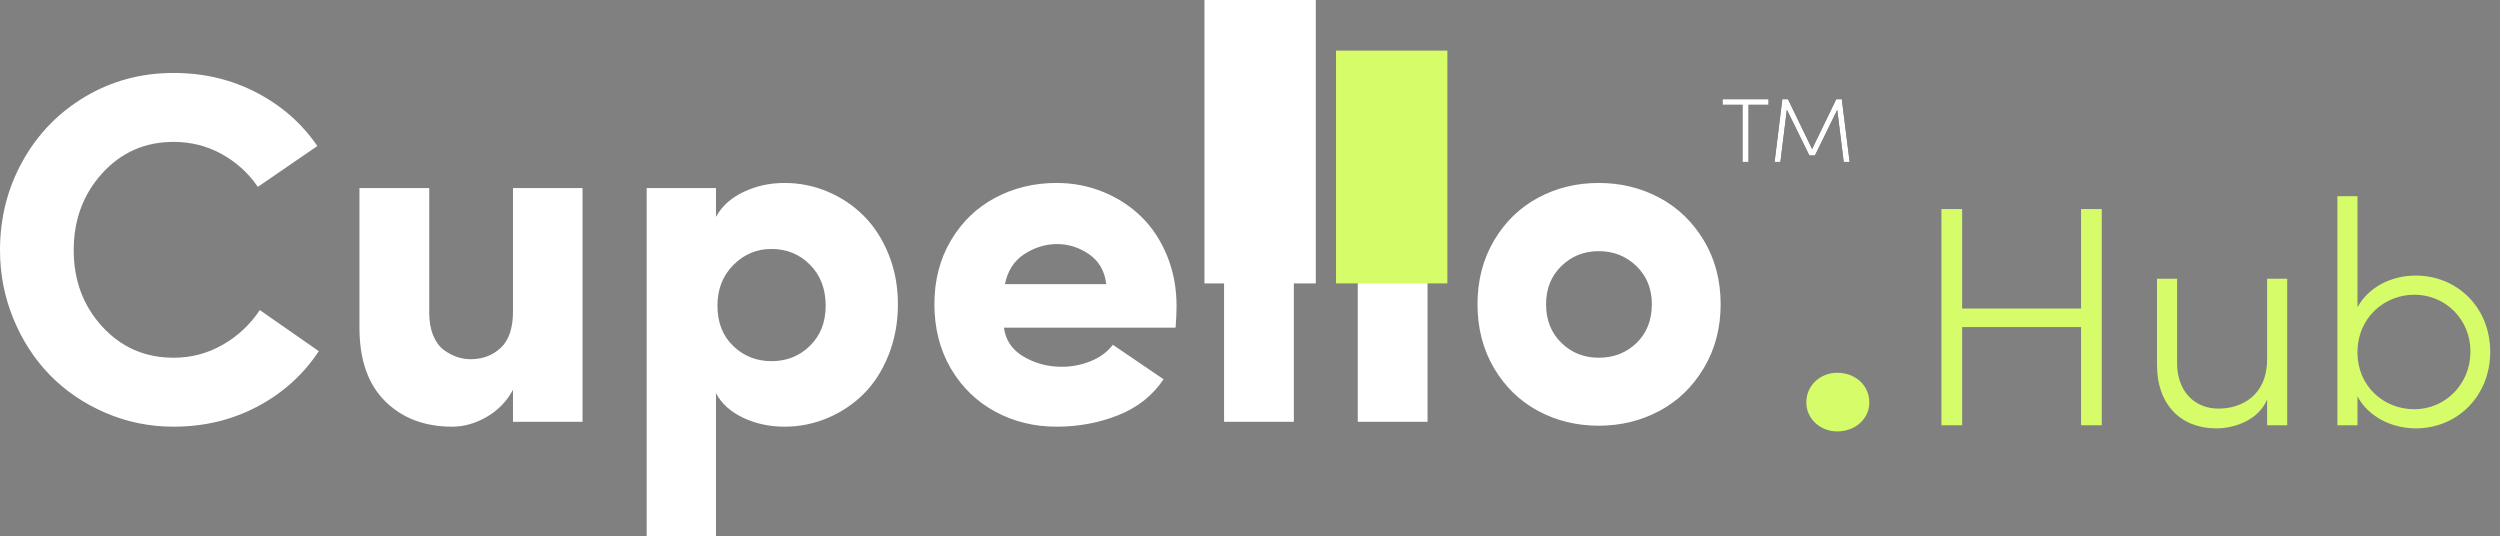 <?xml version="1.0" encoding="UTF-8"?>
<svg width="247px" height="53px" viewBox="0 0 247 53" version="1.1" xmlns="http://www.w3.org/2000/svg" xmlns:xlink="http://www.w3.org/1999/xlink">
    <rect x="0" y="0" width="247" height="53" fill="#808080" stroke="none"/>
    <title>cupello-hub</title>
    <g id="Page-1" stroke="none" stroke-width="1" fill="none" fill-rule="evenodd">
        <g id="cupello-hub" transform="translate(-0, 0)" fill-rule="nonzero">
            <g id=".Hub" transform="translate(178.465, 19.384)" fill="#D7FC6A">
                <g id="." transform="translate(-0, 17.445)">
                    <path d="M3.05,5.795 C4.819,5.795 6.222,4.575 6.222,2.928 C6.222,1.22 4.819,3.55271368e-15 3.05,3.55271368e-15 C1.403,3.55271368e-15 0,1.22 0,2.928 C0,4.575 1.403,5.795 3.05,5.795 Z" id="Path"></path>
                </g>
                <g id="Hub" transform="translate(13.349, -0)">
                    <path d="M41.106,10.974 C42.191,8.99 44.423,7.843 46.872,7.843 C50.933,7.843 54.219,10.974 54.219,15.376 C54.219,19.778 50.933,22.94 46.872,22.94 C44.454,22.94 42.16,21.762 41.106,19.778 L41.106,22.63 L39.122,22.63 L39.122,0 L41.106,0 L41.106,10.974 Z M13.795,1.271 L13.795,11.098 L2.046,11.098 L2.046,1.271 L0,1.271 L0,22.63 L2.046,22.63 L2.046,12.927 L13.795,12.927 L13.795,22.63 L15.841,22.63 L15.841,1.271 L13.795,1.271 Z M32.178,8.153 L32.178,16.182 C32.147,19.685 29.667,20.987 27.373,20.987 C25.017,20.987 23.281,19.282 23.281,16.492 L23.281,8.153 L21.297,8.153 L21.297,16.585 C21.266,20.584 23.653,22.94 27.156,22.94 C28.954,22.94 31.31,22.134 32.178,20.088 L32.178,22.63 L34.162,22.63 L34.162,8.153 L32.178,8.153 Z M41.106,15.438 C41.106,18.786 43.71,21.049 46.717,21.049 C49.786,21.049 52.266,18.569 52.266,15.345 C52.266,12.152 49.786,9.734 46.717,9.734 C43.834,9.734 41.106,11.935 41.106,15.438 Z" id="Shape"></path>
                </g>
            </g>
            <g id="cupello-dark" transform="translate(0, 0)">
                <g id="Group">
                    <path d="M17.152,42.156 C20.184,42.156 22.955,41.487 25.462,40.151 C27.97,38.815 29.982,36.995 31.498,34.693 L25.668,30.635 C24.717,32.068 23.495,33.211 22.003,34.065 C20.511,34.918 18.894,35.345 17.152,35.345 C14.33,35.345 11.979,34.318 10.1,32.265 C8.221,30.212 7.282,27.697 7.282,24.718 C7.282,21.723 8.221,19.191 10.1,17.122 C11.979,15.053 14.33,14.018 17.152,14.018 C18.862,14.018 20.443,14.417 21.894,15.214 C23.346,16.011 24.539,17.094 25.475,18.462 L31.353,14.429 C29.837,12.207 27.837,10.448 25.354,9.152 C22.87,7.856 20.136,7.208 17.152,7.208 C13.959,7.208 11.048,7.989 8.419,9.55 C5.79,11.112 3.73,13.234 2.238,15.914 C0.746,18.595 0,21.53 0,24.718 C0,27.085 0.439,29.339 1.318,31.48 C2.197,33.622 3.395,35.474 4.911,37.035 C6.427,38.597 8.25,39.841 10.379,40.767 C12.508,41.693 14.765,42.156 17.152,42.156 Z M44.683,42.156 C45.845,42.156 46.986,41.83 48.107,41.178 C49.227,40.525 50.086,39.636 50.683,38.509 L50.683,38.509 L50.683,41.673 L57.554,41.673 L57.554,18.583 L50.683,18.583 L50.683,30.78 C50.683,32.406 50.284,33.598 49.486,34.355 C48.687,35.111 47.691,35.49 46.498,35.49 C46.046,35.49 45.603,35.417 45.167,35.272 C44.732,35.127 44.296,34.898 43.861,34.584 C43.425,34.27 43.075,33.795 42.809,33.159 C42.542,32.523 42.409,31.77 42.409,30.901 L42.409,30.901 L42.409,18.583 L35.514,18.583 L35.514,32.374 C35.514,35.546 36.361,37.969 38.055,39.644 C39.748,41.318 41.958,42.156 44.683,42.156 Z M70.739,53 L70.739,38.847 C71.287,39.877 72.182,40.687 73.424,41.274 C74.666,41.862 76.029,42.156 77.513,42.156 C78.996,42.156 80.415,41.87 81.77,41.298 C83.125,40.727 84.315,39.93 85.339,38.907 C86.363,37.885 87.181,36.605 87.794,35.067 C88.407,33.529 88.713,31.859 88.713,30.055 C88.713,28.284 88.407,26.642 87.794,25.128 C87.181,23.615 86.363,22.347 85.339,21.325 C84.315,20.302 83.125,19.505 81.77,18.933 C80.415,18.362 78.996,18.076 77.513,18.076 C76.045,18.076 74.69,18.374 73.448,18.97 C72.206,19.565 71.303,20.387 70.739,21.433 L70.739,21.433 L70.739,18.583 L63.892,18.583 L63.892,53 L70.739,53 Z M76.23,35.683 C74.746,35.683 73.484,35.184 72.444,34.185 C71.404,33.187 70.884,31.859 70.884,30.2 C70.884,28.574 71.408,27.234 72.456,26.179 C73.505,25.124 74.763,24.597 76.23,24.597 C77.73,24.597 78.996,25.116 80.028,26.155 C81.061,27.194 81.577,28.542 81.577,30.2 C81.577,31.827 81.061,33.147 80.028,34.161 C78.996,35.176 77.73,35.683 76.23,35.683 Z M104.39,42.156 C106.551,42.156 108.584,41.777 110.487,41.021 C112.39,40.264 113.882,39.08 114.962,37.47 L109.954,34.065 C109.406,34.773 108.676,35.313 107.765,35.683 C106.854,36.053 105.898,36.238 104.898,36.238 C103.527,36.238 102.273,35.904 101.136,35.236 C99.999,34.568 99.35,33.614 99.189,32.374 L116.148,32.374 C116.212,31.569 116.244,30.861 116.244,30.249 C116.244,28.462 115.934,26.807 115.313,25.285 C114.692,23.764 113.849,22.48 112.785,21.433 C111.721,20.387 110.463,19.565 109.011,18.97 C107.559,18.374 106.019,18.076 104.39,18.076 C102.181,18.076 100.161,18.563 98.33,19.537 C96.499,20.511 95.04,21.916 93.951,23.752 C92.862,25.587 92.318,27.689 92.318,30.055 C92.318,32.422 92.859,34.54 93.939,36.407 C95.036,38.259 96.499,39.68 98.33,40.67 C100.161,41.661 102.181,42.156 104.39,42.156 Z M109.301,28.075 L99.286,28.075 C99.56,26.739 100.205,25.744 101.221,25.092 C102.237,24.44 103.31,24.114 104.439,24.114 C105.568,24.114 106.62,24.448 107.596,25.116 C108.571,25.785 109.14,26.771 109.301,28.075 L109.301,28.075 Z M127.833,41.673 L127.833,6 L120.938,6 L120.938,41.673 L127.833,41.673 Z M141.042,41.673 L141.042,6 L134.147,6 L134.147,41.673 L141.042,41.673 Z M157.952,42.059 C160.13,42.059 162.129,41.572 163.952,40.598 C165.774,39.624 167.238,38.211 168.343,36.359 C169.448,34.508 170,32.406 170,30.055 C170,27.705 169.448,25.608 168.343,23.764 C167.238,21.92 165.774,20.511 163.952,19.537 C162.129,18.563 160.13,18.076 157.952,18.076 C155.775,18.076 153.779,18.563 151.965,19.537 C150.15,20.511 148.699,21.92 147.61,23.764 C146.521,25.608 145.977,27.705 145.977,30.055 C145.977,32.422 146.521,34.528 147.61,36.371 C148.699,38.215 150.15,39.624 151.965,40.598 C153.779,41.572 155.775,42.059 157.952,42.059 Z M157.952,35.345 C156.501,35.345 155.271,34.854 154.263,33.871 C153.255,32.889 152.751,31.617 152.751,30.055 C152.751,28.526 153.255,27.27 154.263,26.288 C155.271,25.306 156.501,24.814 157.952,24.814 C159.42,24.814 160.662,25.306 161.678,26.288 C162.694,27.27 163.202,28.526 163.202,30.055 C163.202,31.633 162.698,32.91 161.69,33.884 C160.682,34.858 159.436,35.345 157.952,35.345 Z" id="Cupello" fill="#FFFFFF"></path>
                    <polygon id="Rectangle" fill="#D7FC6A" points="132 5 143 5 143 28 132 28"></polygon>
                    <polygon id="Rectangle" fill="#FFFFFF" points="119 0 130 0 130 28 119 28"></polygon>
                </g>
                <g id="TM" transform="translate(170.189, 9.799)">
                    <g id="path-1-link" fill="#000000">
                        <path d="M2.565,6.201 L2.565,0.558 L4.545,0.558 L4.545,0 L0,0 L0,0.558 L1.971,0.558 L1.971,6.201 L2.565,6.201 Z M5.715,6.201 L6.354,1.044 L8.577,5.562 L9.126,5.562 L11.331,1.062 L11.97,6.201 L12.555,6.201 L11.781,0 L11.232,0 L8.847,4.923 L6.462,0 L5.904,0 L5.139,6.201 L5.715,6.201 Z" id="path-1"></path>
                    </g>
                    <g id="path-1-link" fill="#FFFFFF">
                        <path d="M2.565,6.201 L2.565,0.558 L4.545,0.558 L4.545,0 L0,0 L0,0.558 L1.971,0.558 L1.971,6.201 L2.565,6.201 Z M5.715,6.201 L6.354,1.044 L8.577,5.562 L9.126,5.562 L11.331,1.062 L11.97,6.201 L12.555,6.201 L11.781,0 L11.232,0 L8.847,4.923 L6.462,0 L5.904,0 L5.139,6.201 L5.715,6.201 Z" id="path-1"></path>
                    </g>
                </g>
            </g>
        </g>
    </g>
</svg>